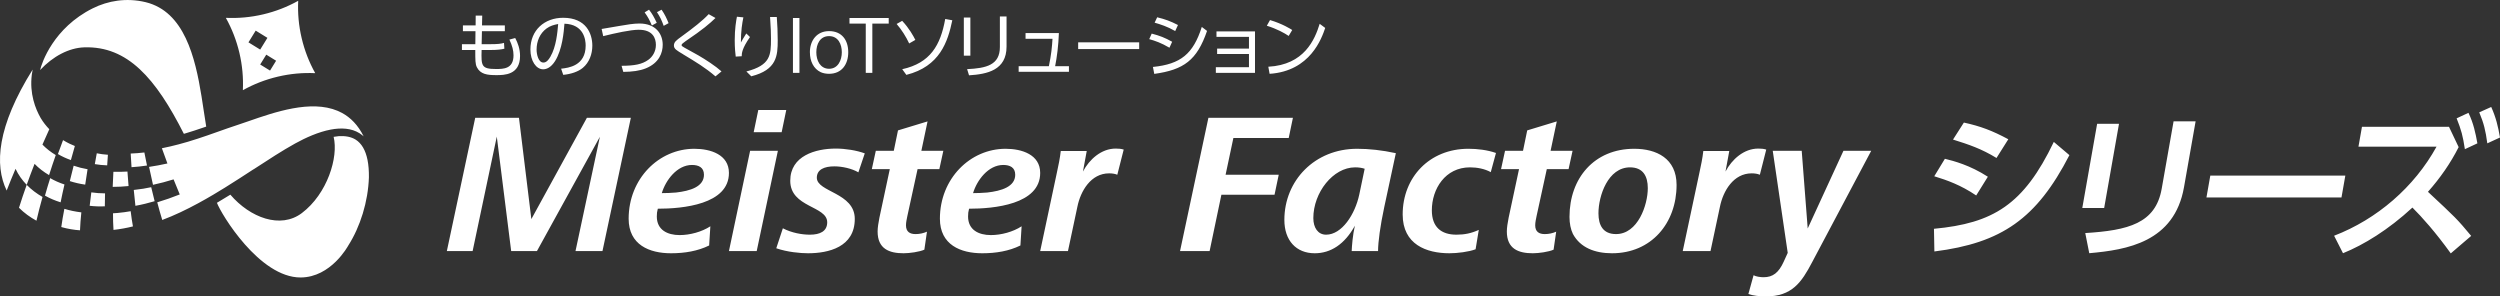 <?xml version="1.0" encoding="UTF-8"?><svg id="_レイヤー_2" xmlns="http://www.w3.org/2000/svg" viewBox="0 0 1251.38 148.38"><rect x="0" y="0" width="1251.38" height="148.38" fill="#333333" stroke="none"/><defs><style>.cls-1{fill:#fff;}</style></defs><g id="_アウトライン済"><g id="subbrand_logoTMマークなし"><path class="cls-1" d="M237.89,25.02h-6.67v-2.91h6.71l.07-6.5h-6.29v-2.91h6.36l.04-4.9h3.27l-.11,4.9h11.43v2.91h-11.47l-.14,6.5h4.62c3.34,0,5.01-.18,6.57-.64l.18,2.91c-1.38.39-3.73.64-6.6.64h-4.79c-.21,7.88-.18,9.52,7.17,9.52,3.69,0,8.8,0,8.8-6.85,0-2.38-.64-4.86-2.06-7.88l2.91-.78c1.31,2.45,2.42,5.47,2.42,8.98,0,9.59-7.99,9.59-11.9,9.59-4.54,0-7.95-.43-9.73-3.98-.78-1.6-.78-3.48-.78-8.59ZM265.5,24.74c0-9.66,7.03-15.84,16.4-15.84,11.5,0,14.59,7.95,14.59,13.95,0,4.23-1.53,8.42-4.76,11.11-2.31,1.92-5.86,3.12-9.8,3.51l-1.07-3.09c3.66-.39,12.29-1.42,12.29-11.58,0-2.81-.85-10.62-10.62-10.94-.32,4.12-1.03,12.85-4.69,18.71-2.1,3.3-4.37,4.12-5.96,4.12-3.48,0-6.39-4.12-6.39-9.98ZM268.59,24.81c0,2.41.89,6.5,3.41,6.5,1.49,0,2.56-1.31,3.48-2.88,2.98-5.11,3.55-12.32,3.91-16.41-2.1.39-4.05.92-5.86,2.27-3.3,2.42-4.94,6.39-4.94,10.51ZM319.82,14.9c6.92,0,8.49,4.22,8.49,7.56,0,3.52-1.85,6.07-3.76,7.46-3.2,2.31-6.96,2.98-13.42,3.02l.85,3.05c4.62-.07,8.2-.53,11.29-1.78,6.75-2.73,8.45-7.88,8.45-11.79,0-5.33-3.37-10.65-11.68-10.65-2.88,0-6.29.57-9.73,1.17-1.46.25-8.34,1.46-9.16,1.56l.78,3.59c6-1.49,13.63-3.2,17.9-3.2ZM328.74,11.42c-1.38-2.88-2.27-4.54-3.87-6.57l-2.2,1.35c1.71,2.38,2.45,3.8,3.62,6.57l2.45-1.35ZM334.67,11.6c-.96-2.38-1.92-4.44-3.52-6.75l-2.31,1.24c1.6,2.42,2.34,4.01,3.37,6.85l2.45-1.35ZM341.94,27.19c6.32,3.8,11.26,6.78,16.19,11.04l3.02-2.49c-2.91-2.63-8.06-6-11.65-8.06-.96-.57-5.79-3.2-6.85-3.8-1.1-.64-1.49-.85-1.49-1.35,0-.39.68-1.03,2.1-1.99,8.59-5.79,11.93-8.7,14.88-11.54l-3.41-1.92c-2.95,3.2-7.71,6.92-13.67,11.25-2.52,1.81-3.73,2.73-3.73,4.44s1.35,2.45,4.62,4.4ZM373.6,35.78l2.45,2.41c12.85-3.23,13.24-10.37,13.24-18,0-3.83-.18-7.85-.46-11.68h-3.37c.39,6.57.46,7.53.46,10.87,0,8.31-.25,13.24-12.32,16.4ZM371.26,28.15c.04-1.46.07-3.76,4.15-9.62l-1.85-1.78c-1.24,1.92-2.24,3.69-2.7,4.54,0-5.89.64-9.62,1.24-12.6l-3.23-.32c-.39,2.06-1.1,5.97-1.1,11.79,0,3.91.32,6.78.5,8.17l2.98-.18ZM400.16,9.01h-3.25v27.47h3.25V9.01ZM405.39,26.15c0-5.89,3.5-10.58,9.6-10.58,6.42,0,9.6,4.53,9.6,10.58s-3.25,10.79-9.6,10.79c-1.61,0-3.01-.29-4.2-.82-3.58-1.73-5.39-5.48-5.39-9.97ZM408.61,26.15c0,1.98.45,4.04,1.48,5.64,1.03,1.52,2.64,2.64,4.9,2.64,4.49,0,6.38-4.32,6.38-8.28s-1.77-8.07-6.38-8.07-6.38,4.12-6.38,8.07ZM436.65,36.48V11.81h8.2v-2.8h-19.64v2.8h8.15v24.67h3.29ZM453.67,37.48c16.76-4.23,20.77-16.55,23.01-27.34l-3.55-.64c-2.34,13.14-7.46,22.05-21.52,25.14l2.06,2.84ZM458.18,19.98c-.96-1.92-3.09-5.82-6.6-9.55l-2.77,1.56c2.56,2.95,4.72,6.43,6.28,9.76l3.09-1.78ZM485.05,37.7c9.05-.57,18.78-2.52,18.78-14.38v-15.09h-3.34v15.3c0,9.05-6.82,10.62-16.4,11.08l.96,3.09ZM485.72,8.79h-3.27v19.07h3.27V8.79ZM535.07,33.12h-6.92c.92-4.54,1.67-10.51,1.88-16.58h-16.69v2.88h13.49c-.25,4.19-.6,7.85-1.81,13.71h-15.13v2.8h25.17v-2.8ZM539.68,24.56h30.54v-3.37h-30.54v3.37ZM604.19,15.47l-2.63-1.99c-4.3,13.53-10.58,18.64-24.46,20.03l.67,3.48c14.81-2.06,21.38-6.85,26.42-21.52ZM589.63,12.52c-3.66-1.88-6.32-2.88-10.4-3.87l-1.28,2.7c2.84.82,6.36,1.92,10.3,4.19l1.38-3.02ZM586.72,20.9c-3.69-2.06-6.18-3.02-10.23-4.08l-1.24,2.77c2.98.85,5.97,1.85,10.12,4.3l1.35-2.98ZM628.19,15.72h-19.28v2.73h16.26v5.89h-15.94v2.7h15.94v6.6h-16.58v2.84h19.6V15.72ZM646.82,15.01c-.92-.57-4.83-3.09-11.11-4.97l-1.6,2.84c5.11,1.6,8.84,3.69,10.94,5.11l1.78-2.98ZM635.5,36.95c20.45-1.35,26.13-17.93,27.84-22.97l-2.77-2.06c-2.45,7.95-7.74,20.52-25.71,21.48l.64,3.55ZM1005.26,69.7c-8.06-4.33-13.97-6.54-22.24-8.35l-5.44,8.51c8.06,2.52,14.31,4.65,21.77,9.22l5.91-9.38ZM995.02,88.46c-9.06-5.83-17.05-7.88-21.5-8.98l-5.32,8.75c6.43,1.97,13.32,4.41,20.99,9.61l5.83-9.37ZM968.05,114.53l.21,11.34c33.68-4.25,51.18-16.39,67.59-48.22l-7.81-6.62c-15.09,31.51-30.42,40.73-59.98,43.49ZM1060.67,61.98h-10.95l-7.43,42.15h10.95l7.43-42.15ZM1082.03,94.52c-3.06,17.33-16.75,20.8-38.25,22.14l2,10.08c18.81-1.66,42.57-5.52,47.42-33.01l5.82-33.01h-11.03l-5.96,33.8ZM1173.96,87.9h-67.59l-1.93,10.95h67.59l1.93-10.95ZM1215.31,96.02c6.09-6.85,11.37-14.42,15.37-22.38l-4.83-10.16h-43.57l-1.75,9.93h39.08c-11.13,20.25-29.8,36.32-51.27,44.59l4.45,8.75c10.35-4.18,22.62-11.66,34.75-22.85,4.76,4.73,11.41,12.13,19.2,22.93l10.21-8.75c-7.15-8.59-7.7-9.06-21.63-22.06ZM1229.67,59.23c2.35,5.91,3.11,8.75,4.13,15.44l6.26-2.92c-.91-5.12-1.99-10.16-4.47-15.28l-5.92,2.76ZM1246.98,53.55l-5.99,2.68c2.32,5.59,3.14,8.98,4.04,15.52l6.34-2.92c-.97-5.67-2.07-10.16-4.39-15.28ZM293.77,58.97l-27.8,50.7-6.2-50.7h-21.9l-14.2,66.7h12.9l12.1-57.3,7.2,57.3h12.9l31.5-57.2-12.2,57.2h13.5l14.2-66.7h-22ZM329.27,104.47c-.4,1.5-.5,2.4-.5,3.9,0,6.7,5.3,9.3,11.4,9.3,5.2,0,11.1-1.6,15.4-4.4l-.6,9.6c-5.7,2.8-12.2,3.9-19.1,3.9-10.8,0-21.2-4.2-21.2-17.3,0-20,15.1-35,32.9-35,8.1,0,17.3,2.9,17.3,12.1,0,15.8-23.2,17.9-35.6,17.9ZM331.27,96.67c2.3,0,4.6-.1,7.1-.3,7.1-.8,14-2.9,14-8.9,0-3.7-2.7-4.9-6-4.9-7.5,0-13.2,7.7-15.1,14.1ZM377.26,66.17h14l2.3-11.1h-14l-2.3,11.1ZM375.47,75.47l-10.6,50.2h13.9l10.6-50.2h-13.9ZM395.56,90.47c0,13.5,18.5,12.5,18.5,20.8,0,4.5-3.6,6.2-8.7,6.2-3.9,0-9.1-.9-13.5-3.2l-3.3,10c5.5,1.9,12,2.5,15.9,2.5,10.3,0,23.4-3.1,23.4-17.2,0-13.2-19-13.4-19-20.6,0-4.1,3.7-5.7,8.8-5.7,3.9,0,8.8,1.1,12,3l3.2-9.5c-4.1-1.5-9.7-2.4-14.5-2.4-10.1,0-22.8,3.6-22.8,16.1ZM459.29,84.67h10.9l2-9.2h-11l3.1-14.7-14.8,4.5-2.1,10.2h-9l-2,9.2h9l-5.2,24.3c-.5,2.5-.9,5-.9,6.9,0,8.7,5.8,10.9,13,10.9,3,0,8-.7,10.4-1.8l1.3-9c-1.8.8-3.7,1.2-5.7,1.2-2.8,0-4.8-1.1-4.8-4.4,0-1.5.4-3.2.7-4.7l5.1-23.4ZM485.07,104.47c-.4,1.5-.5,2.4-.5,3.9,0,6.7,5.3,9.3,11.4,9.3,5.2,0,11.1-1.6,15.4-4.4l-.6,9.6c-5.7,2.8-12.2,3.9-19.1,3.9-10.8,0-21.2-4.2-21.2-17.3,0-20,15.1-35,32.9-35,8.1,0,17.3,2.9,17.3,12.1,0,15.8-23.2,17.9-35.6,17.9ZM487.07,96.67c2.3,0,4.6-.1,7.1-.3,7.1-.8,14-2.9,14-8.9,0-3.7-2.7-4.9-6-4.9-7.5,0-13.2,7.7-15.1,14.1ZM542.07,85.87l1.9-10.3h-13c-.4,3.7-1.2,7.4-2,11.1l-8.3,39h13.9l4.7-22.1c1.6-8,6.8-16.8,15.9-16.8,1.5,0,2.9.2,4.1.7l3.2-12.6c-1.3-.4-2.5-.5-4-.5-7.2,0-13.2,5.4-16.4,11.5ZM617.37,69.07h27.7l2.1-10.1h-42.3l-14.2,66.7h14.8l5.9-28.2h26.6l2.1-10h-26.6l3.9-18.4ZM679.29,74.47c6,0,12.5.7,19.4,2.2l-5.8,27c-2,9.3-3.1,17.5-3.1,22h-13.2c.1-2.5.5-8,1.6-12.7-5.1,9.3-12.1,13.8-20.1,13.8-9.3,0-15.2-6.4-15.2-16.7,0-19.7,15.2-35.6,36.4-35.6ZM683.09,84.47c-1.5-.5-3.1-.7-4.8-.7-11,0-20.9,12.6-20.9,25.4,0,4.8,2.3,8.3,6.4,8.3,7.9,0,14.5-10.2,16.6-20.1l2.7-12.9ZM702.11,107.37c0,15,11.9,19.4,23.4,19.4,4,0,9.7-.7,13.1-2l1.6-9.7c-3.7,1.7-7.1,2.4-11.2,2.4-7.6,0-12.3-3.8-12.3-12.2,0-10.7,6.7-21.5,19.1-21.5,3.5,0,7.3.7,10.4,2.4l2.6-9.6c-4.3-1.5-9.3-2.1-13.8-2.1-19.5,0-32.9,14.3-32.9,32.9ZM774.25,84.67h10.9l2-9.2h-11l3.1-14.7-14.8,4.5-2.1,10.2h-9l-2,9.2h9l-5.2,24.3c-.5,2.5-.9,5-.9,6.9,0,8.7,5.8,10.9,13,10.9,3,0,8-.7,10.4-1.8l1.3-9c-1.8.8-3.7,1.2-5.7,1.2-2.8,0-4.8-1.1-4.8-4.4,0-1.5.4-3.2.7-4.7l5.1-23.4ZM839.21,92.57c0,19.2-12.7,34.2-32.3,34.2-8.6,0-15.9-2.8-19.6-9.7-1.1-2.3-1.7-5.2-1.7-8.5,0-19.4,12.4-34.1,32.4-34.1,11.1,0,21.2,4.8,21.2,18.1ZM824.81,94.17c0-6-2.4-10.4-8.9-10.4-11,0-15.8,14.2-15.8,23,0,6,2.3,10.4,8.8,10.4,10.9,0,15.9-14.5,15.9-23ZM880.9,87.47l3.2-12.6c-1.3-.4-2.5-.5-4-.5-7.2,0-13.2,5.4-16.4,11.5l1.9-10.3h-13c-.4,3.7-1.2,7.4-2,11.1l-8.3,39h13.9l4.7-22.1c1.6-8,6.8-16.8,15.9-16.8,1.5,0,2.9.2,4.1.7ZM904.85,114.37l-3-38.9h-14.5l7.5,51.1-2,4.4c-2.5,5.5-5.4,7.8-10.1,7.8-1.5,0-3.8-.3-5-1l-2.6,9.4c2.3.8,5.2,1.2,8.8,1.2,13,0,17.8-7,23.1-17.1l29.6-55.8h-13.9l-17.9,38.9ZM113.09,9.02l-.02-.07.07-.02c6.11.28,12.36-.27,18.6-1.74,6.25-1.47,12.08-3.76,17.43-6.74l.07-.02.02.07c-.28,6.11.27,12.36,1.74,18.6,1.47,6.25,3.76,12.08,6.74,17.43l.02.07-.07.02c-6.11-.28-12.36.27-18.6,1.74-6.25,1.47-12.08,3.76-17.43,6.74l-.07.02-.02-.07c.28-6.11-.27-12.36-1.74-18.6-1.47-6.25-3.76-12.08-6.74-17.43ZM138.21,30.4l-4.93-3.04-3.04,4.93,4.93,3.04,3.04-4.93ZM124.37,21.2l5.87,3.62,3.62-5.87-5.87-3.62-3.62,5.87ZM126.91,84.77h0c7.39-4.82,14.38-9.38,20.8-12.93,5.29-2.92,11.67-5.8,17.82-6.97,5.25-.99,10.33-.74,14.43,1.82.51.32.99.68,1.46,1.06.21.17.41.33.61.51-2.82-5.68-6.57-9.44-10.9-11.77-.65-.34-1.32-.65-2-.93l-.1-.07c-13.45-5.66-31.55.63-44.81,5.24h0c-1.98.69-3.85,1.34-5.55,1.89-3.11,1.01-6.2,2.11-9.47,3.27-1.79.64-3.6,1.28-5.43,1.91-3.15,1.09-6.37,2.16-9.73,3.16-1.51.45-3.07.88-4.65,1.3-2.68.71-5.45,1.37-8.36,1.95.86,2.42,1.79,4.99,2.77,7.62-3.14.7-6.21,1.27-9.19,1.71.62,2.92,1.27,5.95,1.97,8.97,3.47-.74,6.91-1.66,10.3-2.72,1.01,2.55,2.04,5.09,3.09,7.54-3.67,1.46-7.42,2.79-11.26,3.94.81,3.1,1.65,6.1,2.5,8.84,6.06-2.27,12.1-5.17,18.01-8.38,2.54-1.38,5.06-2.81,7.54-4.28,1.96-1.16,3.91-2.34,5.83-3.54,4.93-3.06,9.73-6.18,14.32-9.18ZM63.8,85.87c-2.44.15-4.78.19-7.04.11-.14,2.45-.26,5-.35,7.56,2.59,0,5.24-.13,7.94-.41-.22-2.46-.4-4.91-.56-7.27ZM44.89,103.01c2.51.3,5.07.38,7.58.26,0-2.11.04-4.3.11-6.48-2.38-.01-4.68-.18-6.87-.5-.32,2.26-.6,4.53-.82,6.72ZM34.95,90.65c2.4.78,4.99,1.38,7.7,1.77.36-2.62.77-5.22,1.18-7.71-2.49-.43-4.81-1.02-6.96-1.77-.66,2.49-1.31,5.08-1.92,7.7ZM25.13,89.16c-.93,2.92-1.81,5.87-2.62,8.76,2.41,1.38,5.05,2.49,7.83,3.35.58-2.92,1.23-5.94,1.93-8.93-2.59-.85-4.98-1.91-7.15-3.18ZM30.68,113.65c3.22.92,6.44,1.44,9.37,1.63.1-2.73.33-5.78.66-8.98-2.91-.35-5.77-.93-8.49-1.77-.63,3.21-1.16,6.31-1.54,9.11ZM37.47,73.08c-1.42-.55-3.54-1.49-5.91-2.94-.85,2.18-1.72,4.52-2.57,6.96,1.95,1.18,4.12,2.19,6.5,3.02.65-2.48,1.32-4.84,1.98-7.04ZM9.51,104c2.58,2.59,5.55,4.73,8.73,6.48.85-3.72,1.89-7.74,3.05-11.89-2.95-1.69-5.63-3.7-7.93-6.07-1.41,3.95-2.72,7.83-3.85,11.47ZM24.56,87.65c1.08-3.41,2.21-6.79,3.35-10.03-2.53-1.52-4.76-3.27-6.67-5.24,1.15-2.68,2.3-5.26,3.44-7.7-1.54-1.59-3.01-3.43-4.28-5.55-.02-.04-.04-.08-.07-.12-2.61-4.56-5.6-12.13-4.41-21.62.1-.84.24-1.69.42-2.56C-1.5,63.34-2.84,82.67,3.34,95.38c1.36-3.51,2.85-7.17,4.44-10.88,1.42,3.03,3.32,5.7,5.58,8.02,1.24-3.48,2.57-7.02,3.94-10.51,2.08,2.16,4.53,4.04,7.26,5.64ZM92.05,66.98c.25-.07.48-.14.73-.21,2.88-.86,5.91-1.84,9.55-3.1.3-.1.59-.21.89-.31-.42-2.47-.82-5.15-1.24-7.94-2.75-18.4-6.4-42.81-22.39-51.72-2.04-1.13-4.26-2.03-6.72-2.62-9.68-2.31-18.83-.71-26.47,3.1-19.65,9.8-25.53,27.33-26.32,30.88,6.45-6.93,14.5-11.12,22.1-11.36,21.71-.69,35.76,15.45,49.86,43.29ZM65.83,83.69c2.5-.16,5.09-.43,7.75-.84-.48-2.28-.92-4.48-1.32-6.53-2.37.28-4.65.46-6.84.54.11,2.12.24,4.43.41,6.83ZM71.67,94.46c-1.58.25-3.16.46-4.71.62.24,2.68.51,5.36.82,7.94,3.28-.59,6.48-1.38,9.62-2.31-.59-2.28-1.16-4.65-1.71-7.01-1.34.29-2.68.54-4.02.76ZM59.13,106.58c-.85.08-1.7.14-2.57.18,0,2.96.08,5.79.25,8.32,3.33-.37,6.58-.96,9.73-1.75-.43-2.33-.8-4.91-1.13-7.61-2.07.37-4.16.66-6.29.85ZM47.45,82.15c1.95.34,4.02.54,6.2.62.11-1.87.23-3.66.36-5.3-1.98-.13-3.83-.38-5.57-.74-.33,1.68-.66,3.51-.98,5.43ZM177.99,69.87c-2.22-1.38-5.1-1.93-8.51-1.71-.92.09-1.76.21-2.48.34,2.5,10.14-3.14,28.51-15.91,38.16-10.65,8.05-25.89,2.33-35.79-9.22-.13.08-.26.16-.39.24-2.03,1.26-4.02,2.46-5.91,3.58-.14.08-.28.16-.42.24,2.07,5.58,21.25,37.47,41.92,37.39,15.25-.07,23.71-15.79,23.81-15.95,6.03-9.45,9.94-21.97,10.35-34.18.04-3.27-.19-6.17-.69-8.67-.98-4.92-2.98-8.35-5.99-10.23Z"/></g></g></svg>